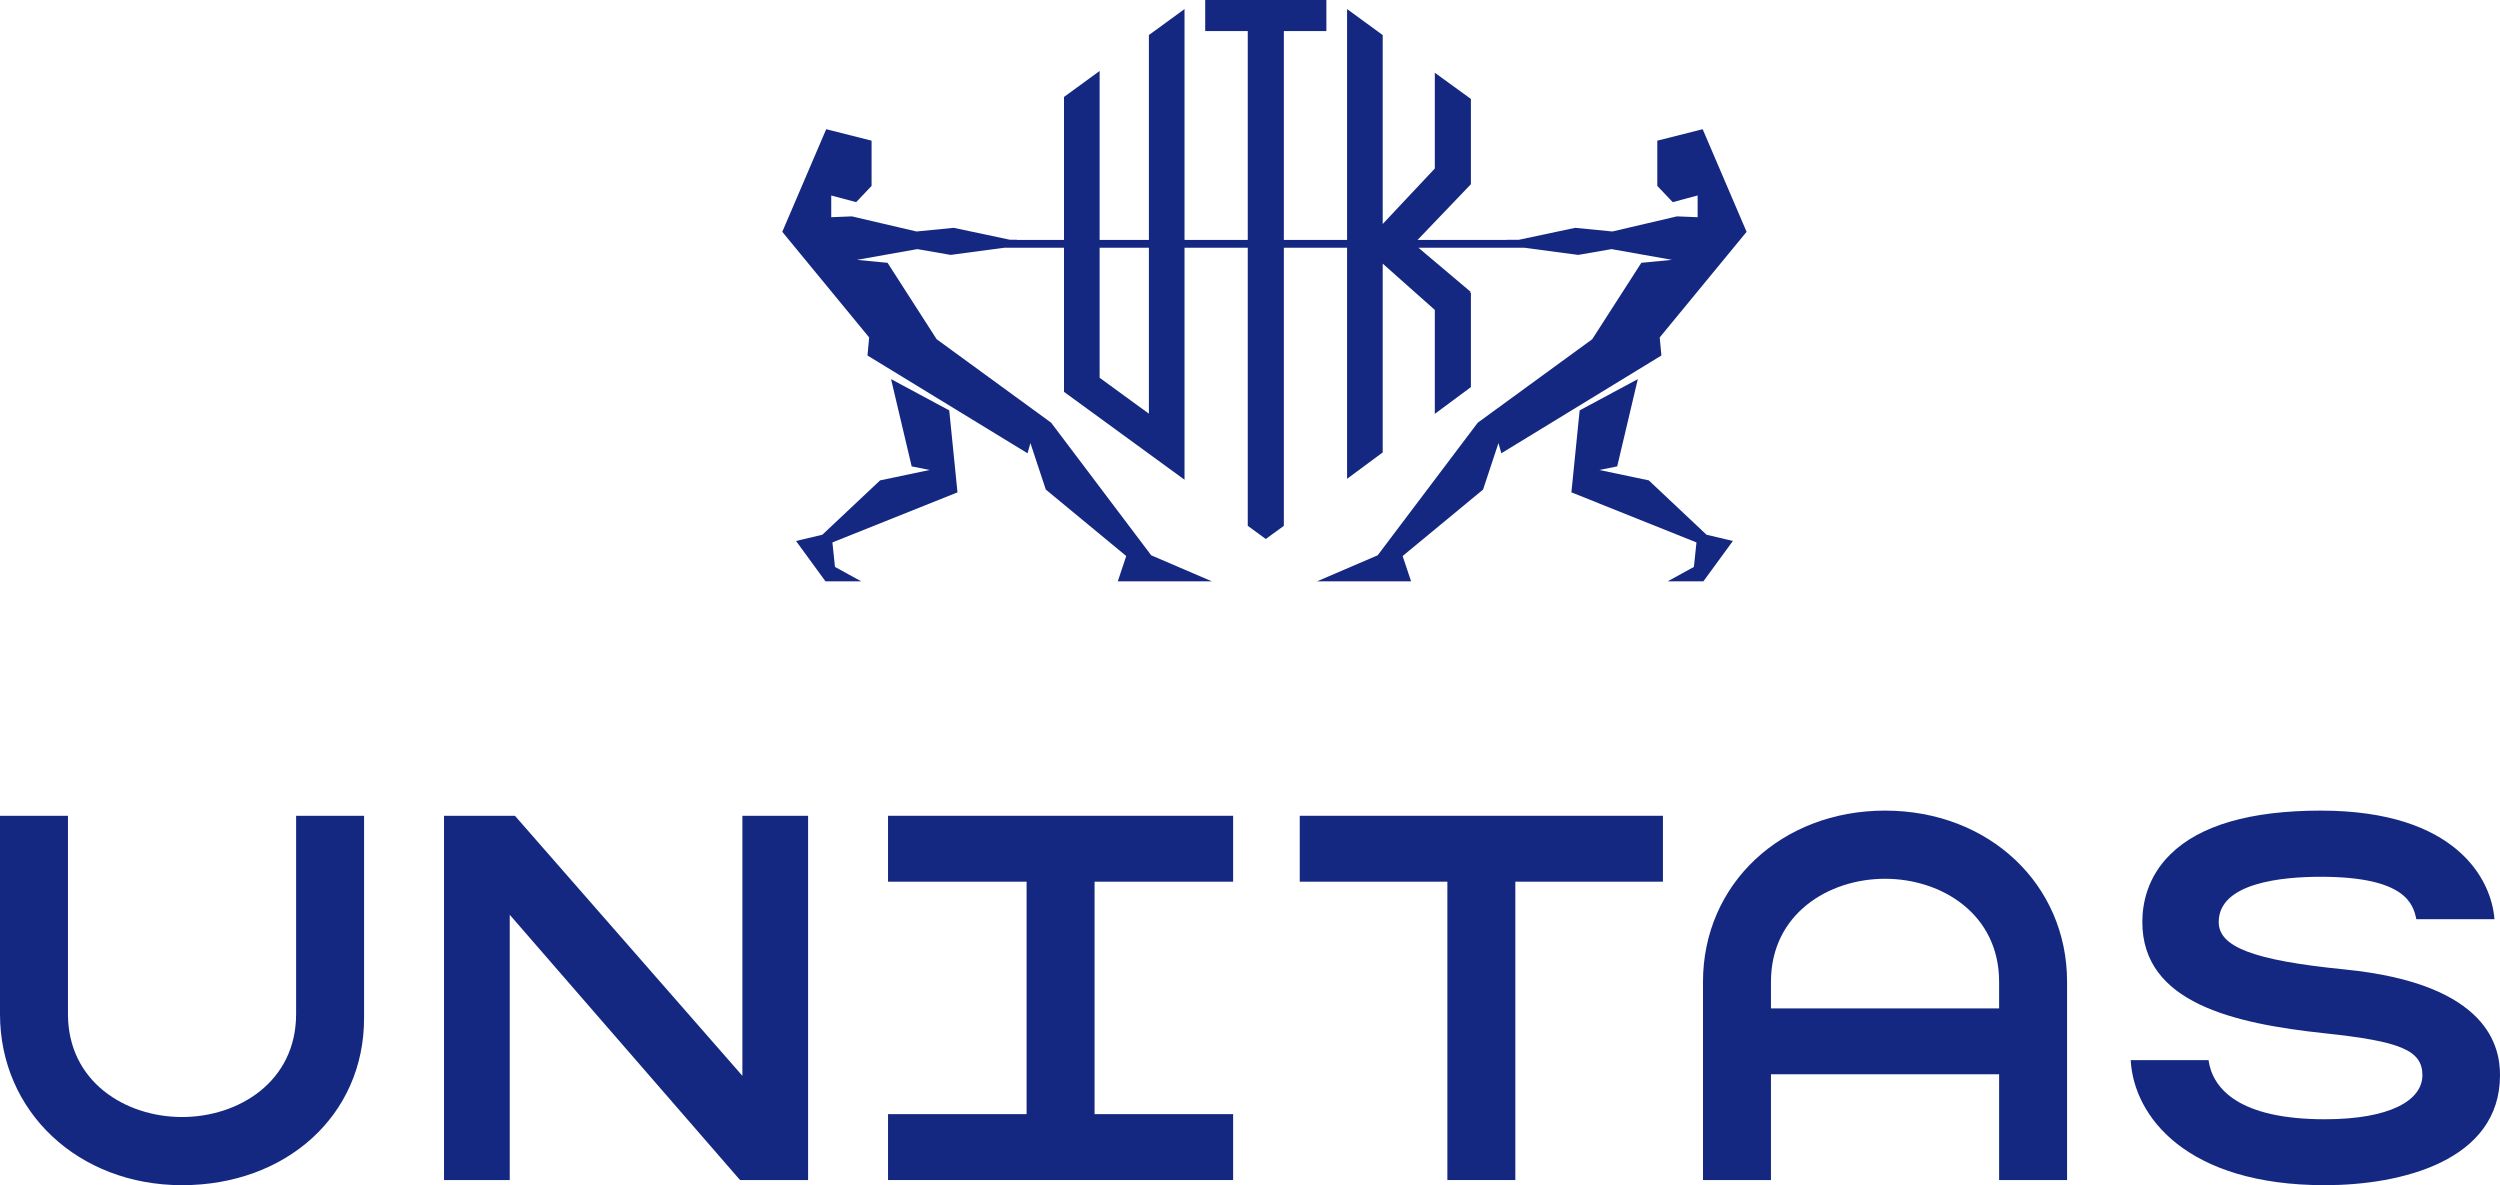 <svg width="135" height="64" viewBox="0 0 135 64" fill="none" xmlns="http://www.w3.org/2000/svg">
<g clip-path="url(#clip0_36_39)">
<path d="M9.83 64C15.434 64 19.66 60.249 19.66 54.982V44.052H15.99V54.761C15.99 58.41 12.891 60.319 9.83 60.319C6.769 60.319 3.67 58.41 3.67 54.761V44.052H0V54.761C0 60.028 4.226 64 9.83 64Z" fill="#142882"/>
<path d="M39.962 63.722H43.637V44.052H40.089V58.094L27.806 44.052H23.977V63.722H27.526V49.398L39.962 63.722Z" fill="#142882"/>
<path d="M66.589 47.611V44.052H47.954V47.611H55.436V60.163H47.954V63.722H66.589V60.163H59.107V47.611H66.589Z" fill="#142882"/>
<path d="M89.799 44.052H70.186V47.611H78.158V63.722H81.828V47.611H89.799V44.052Z" fill="#142882"/>
<path d="M101.792 43.773C96.188 43.773 91.962 47.745 91.962 53.012V63.722H95.632V58.012H107.952V59.143V63.722H111.622V53.012C111.622 47.745 107.396 43.773 101.792 43.773ZM95.632 54.453V53.012C95.632 49.363 98.731 47.454 101.792 47.454C104.853 47.454 107.952 49.363 107.952 53.012V54.453H95.632Z" fill="#142882"/>
<path d="M125.54 64C129.678 64 135 62.685 135 58.061C135 56.639 134.494 53.133 126.612 52.35C121.605 51.852 119.811 51.113 119.811 49.789C119.811 47.659 123.263 47.346 125.322 47.346C129.917 47.346 130.312 48.829 130.482 49.636H134.701C134.543 47.517 132.667 43.773 125.322 43.773C121.526 43.773 118.794 44.566 117.203 46.131C115.949 47.364 115.686 48.801 115.686 49.789C115.686 54.142 120.579 55.269 125.549 55.799C129.587 56.23 130.81 56.7 130.81 58.061C130.81 59.404 129.095 60.44 125.54 60.44C120.893 60.44 119.476 58.783 119.26 57.248H115.057C115.227 60.305 118.083 64 125.54 64Z" fill="#142882"/>
<path d="M89.625 18.221L94.316 12.518L91.944 6.977L89.494 7.596V10.039L90.327 10.916L91.672 10.556V11.729L90.557 11.684L87.069 12.5L85.059 12.303L82.019 12.948H81.346C81.346 12.95 81.346 12.953 81.347 12.956H76.549L79.429 9.947V5.343L77.48 3.928V9.099L74.666 12.096V1.893L72.742 0.49V12.956H69.328V1.676H71.625V0H65.081V1.676H67.379V12.956H63.964V0.49L62.04 1.893V12.956H59.38V3.832L57.456 5.235V12.956H54.91C54.911 12.953 54.911 12.95 54.912 12.947H54.54L51.5 12.303L49.49 12.5L46.002 11.684L44.887 11.729V10.556L46.232 10.916L47.065 10.039V7.596L44.615 6.977L42.243 12.518L46.934 18.221L46.844 19.197L55.487 24.477L55.642 23.925L56.473 26.436L60.817 30.026L60.361 31.391H65.437L62.166 29.987L56.763 22.827L50.58 18.319L47.928 14.192L46.274 14.032L49.536 13.452L51.336 13.765L54.253 13.376H57.456V21.16L63.964 25.905V13.376H67.379V28.394L68.353 29.105L69.328 28.394V13.376H72.742V25.855L74.666 24.431V14.235L77.48 16.736V22.348L79.429 20.904V15.81H79.355L79.429 15.771L76.594 13.376H82.306L85.223 13.765L87.023 13.452L90.285 14.032L88.632 14.192L85.979 18.319L79.797 22.827L74.393 29.987L71.122 31.391H76.198L75.742 30.026L80.086 26.436L80.917 23.925L81.072 24.477L89.715 19.197L89.625 18.221ZM62.04 22.339L59.38 20.4V13.376H62.04V22.339Z" fill="#142882"/>
<path d="M42.256 12.566L42.26 12.571L42.257 12.566L42.256 12.566Z" fill="#142882"/>
<path d="M51.259 22.161L48.117 20.473L49.23 25.184L50.198 25.379L47.525 25.94L44.407 28.875L42.985 29.213L44.575 31.391H46.502L45.089 30.613L44.95 29.291L51.704 26.587L51.259 22.161Z" fill="#142882"/>
<path d="M89.034 25.94L86.362 25.379L87.329 25.184L88.442 20.473L85.301 22.161L84.856 26.587L91.609 29.291L91.471 30.613L90.057 31.391H91.984L93.575 29.213L92.152 28.875L89.034 25.94Z" fill="#142882"/>
</g>
<defs>
<clipPath id="clip0_36_39">
<rect width="135" height="64" fill="white"/>
</clipPath>
</defs>
</svg>
